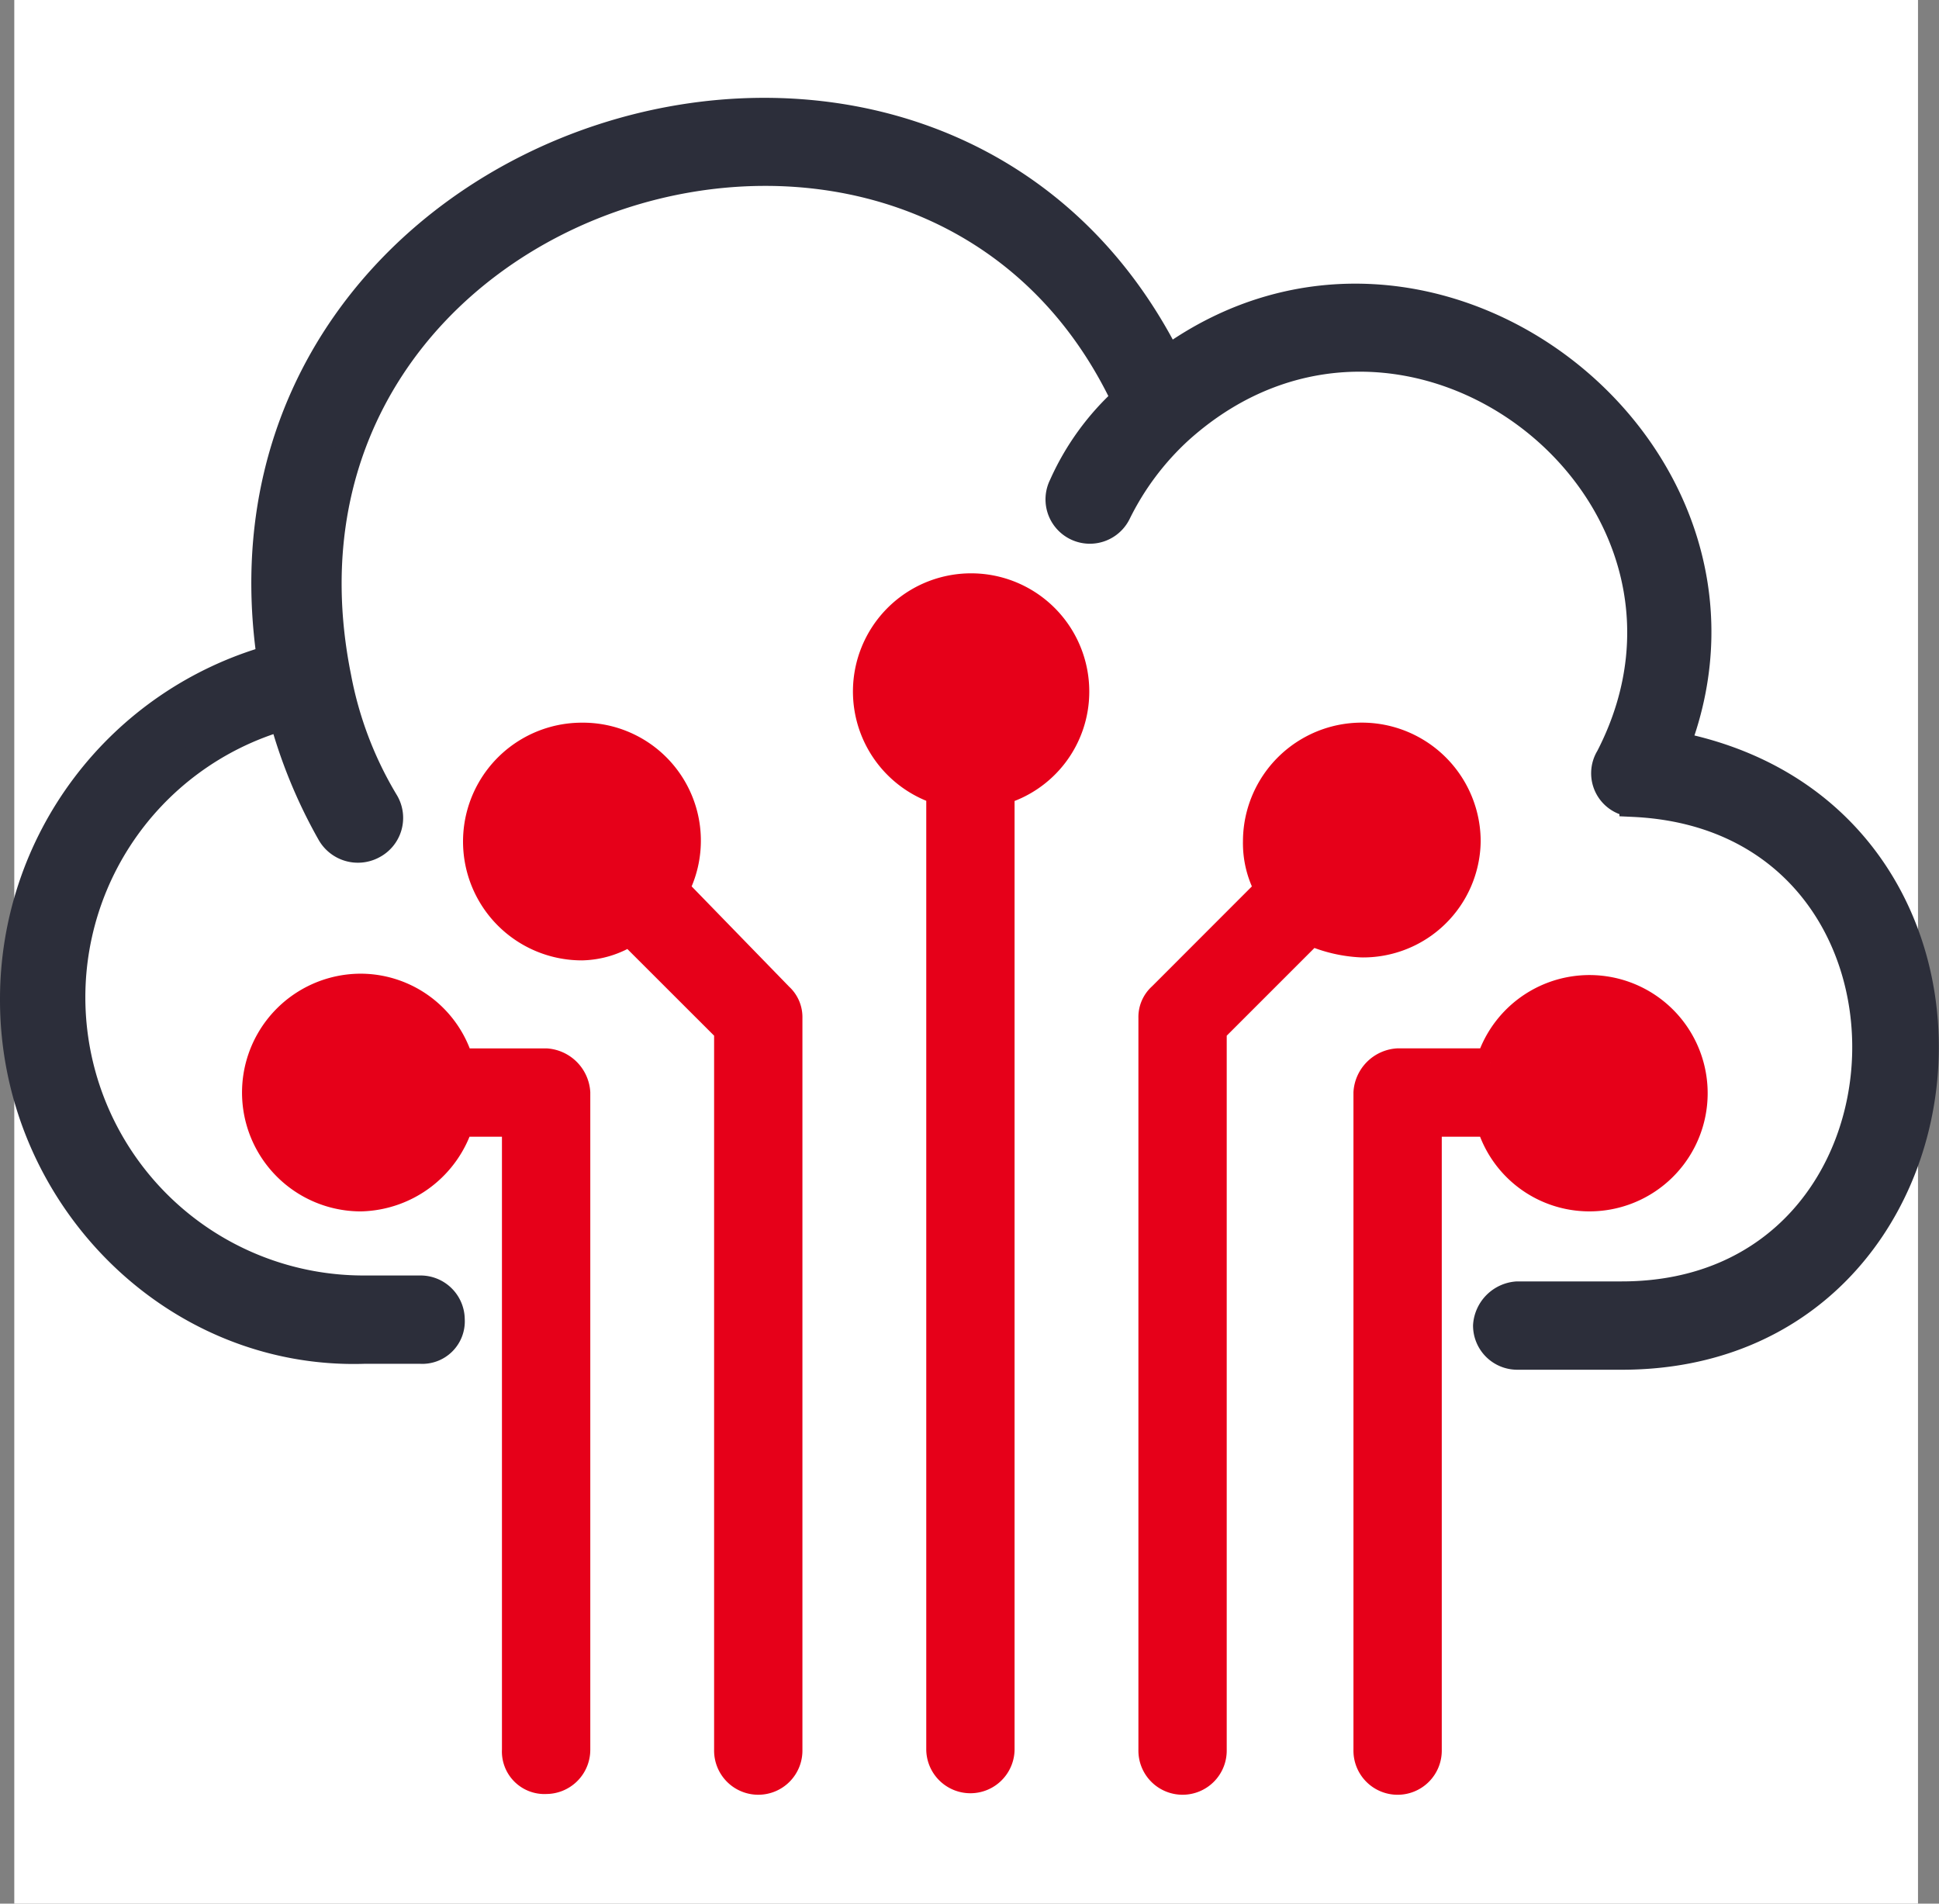 <svg xmlns="http://www.w3.org/2000/svg" width="101.853" height="100" viewBox="0 0 101.853 100"><rect x="0" y="0" width="101.853" height="100" fill="#808080" stroke="none"/><defs><style>.a{fill:#fff;}.b{fill:#e60019;stroke:#e60019;}.b,.c{stroke-width:1.5px;}.c{fill:#2c2e3a;stroke:#2c2e3a;}</style></defs><g transform="translate(-691.25 -3774)"><g transform="translate(0 1298)"><rect class="a" width="100" height="100" transform="translate(692 2476)"></rect><g transform="translate(-176 3.889)"><g transform="translate(927.798 2510.826)"><path class="b" d="M50.087,36.83a7.394,7.394,0,0,1-2.668-.628l-5.179,5.179V79.206a1.57,1.57,0,1,1-3.139,0V40.753a1.425,1.425,0,0,1,.471-1.1L45.221,34a4.97,4.97,0,0,1-.628-2.511,5.493,5.493,0,1,1,10.987,0A5.427,5.427,0,0,1,50.087,36.83Z" transform="translate(-39.1 -26)"></path></g><g transform="translate(880.713 2524.01)"><path class="b" d="M25.894,39.893V74.422a1.573,1.573,0,0,1-1.57,1.57,1.483,1.483,0,0,1-1.57-1.57V41.463H19.773a5.561,5.561,0,0,1-5.179,3.924,5.493,5.493,0,0,1,0-10.987,5.412,5.412,0,0,1,5.179,3.924h4.552A1.688,1.688,0,0,1,25.894,39.893Z" transform="translate(-9.1 -34.4)"></path></g><g transform="translate(939.099 2524.01)"><path class="b" d="M52.735,41.463h-3.3v32.96a1.57,1.57,0,1,1-3.139,0V39.893a1.688,1.688,0,0,1,1.569-1.57h4.865a5.457,5.457,0,1,1,5.179,7.063A5.412,5.412,0,0,1,52.735,41.463Z" transform="translate(-46.3 -34.4)"></path></g><g transform="translate(868 2478)"><path class="c" d="M85.439,70.4H79.946a1.573,1.573,0,0,1-1.569-1.57,1.688,1.688,0,0,1,1.569-1.57h5.493c16.637,0,17.422-25.112.628-25.9a1.544,1.544,0,0,1-1.256-2.354c7.22-13.969-10.673-27.937-22.6-17.265h0a14.691,14.691,0,0,0-3.3,4.395,1.579,1.579,0,1,1-2.825-1.413,13.563,13.563,0,0,1,3.3-4.552C48.87-2.111,12.771,9.032,17.951,34.772h0a19.785,19.785,0,0,0,2.511,6.592,1.588,1.588,0,0,1-.628,2.2,1.623,1.623,0,0,1-2.2-.628,26.4,26.4,0,0,1-2.511-6.121,15.363,15.363,0,0,0,4.238,30.134h2.982a1.573,1.573,0,0,1,1.57,1.57,1.483,1.483,0,0,1-1.57,1.57H19.363C9.318,70.4,1,61.924,1,51.723A18.55,18.55,0,0,1,14.5,33.83C10.417,6.05,49.341-6.192,61.583,18.135,75.395,8.09,94.229,22.844,88.264,38.382,107.412,42.149,104.744,70.4,85.439,70.4Z" transform="translate(-1 -5.085)"></path></g><g transform="translate(892.327 2510.826)"><path class="b" d="M32.352,39.655a1.425,1.425,0,0,1,.471,1.1V79.206a1.57,1.57,0,1,1-3.139,0V41.381L24.5,36.2a4.743,4.743,0,0,1-2.511.785,5.493,5.493,0,1,1,0-10.987,5.448,5.448,0,0,1,4.865,8Z" transform="translate(-16.5 -26)"></path></g><g transform="translate(912.731 2502.978)"><path class="b" d="M40.487,26.493a5.412,5.412,0,0,1-3.924,5.179V82.054a1.57,1.57,0,0,1-3.139,0V31.673a5.457,5.457,0,1,1,7.063-5.179Z" transform="translate(-29.5 -21)"></path></g></g></g></g></svg>